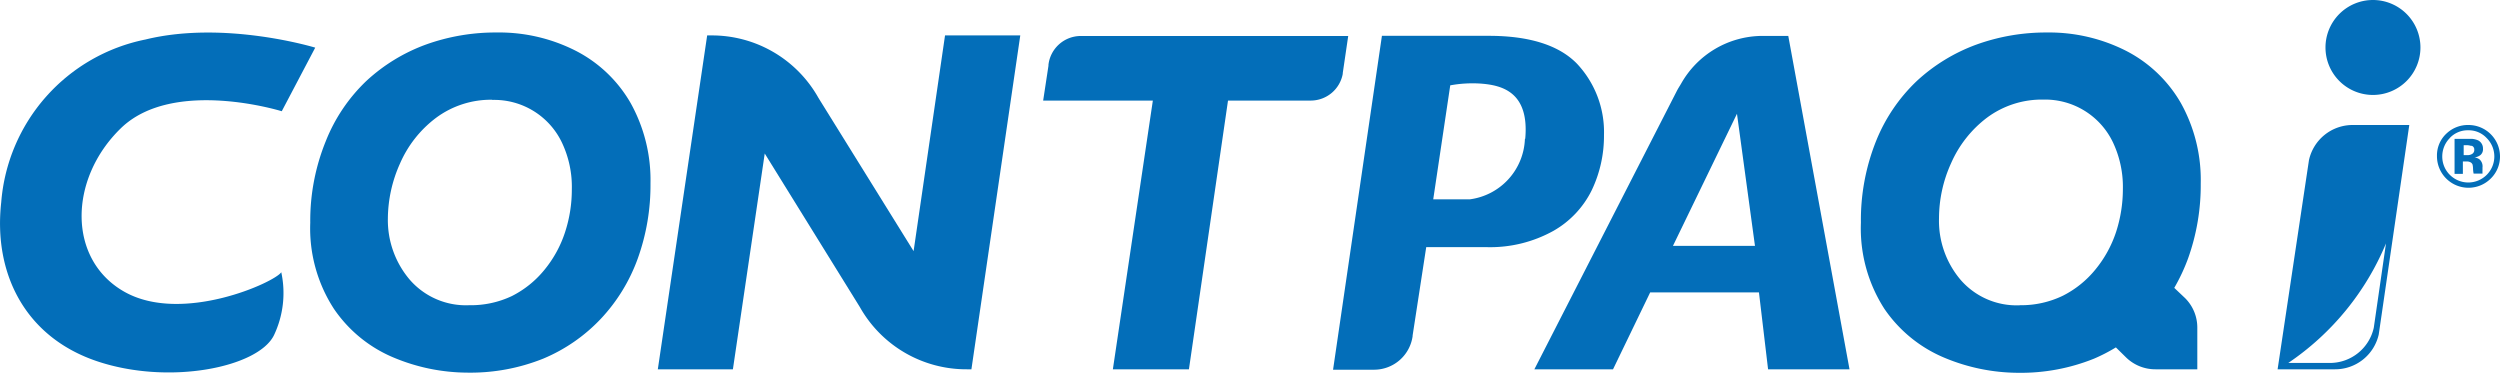 <svg id="Layer_1" data-name="Layer 1" xmlns="http://www.w3.org/2000/svg" viewBox="0 0 307 45.77"><defs><style>.cls-1{fill:#036eb9;}</style></defs><g id="Grupo_764" data-name="Grupo 764"><path id="Trazado_719" data-name="Trazado 719" class="cls-1" d="M297.39,11.65a5.83,5.83,0,1,0,5.84,5.83h0a5.83,5.83,0,0,0-5.83-5.83Z" transform="translate(-6 -11.65)"/><g id="Grupo_758" data-name="Grupo 758"><path id="Trazado_720" data-name="Trazado 720" class="cls-1" d="M294.91,27a5.49,5.49,0,0,0-5.37,4.32L285.69,57h7.06a5.49,5.49,0,0,0,5.36-4.28L301.86,27ZM297.5,51.9a5.52,5.52,0,0,1-5.36,4.32H287a33,33,0,0,0,12-14.68Z" transform="translate(-6 -11.65)"/></g><g id="Grupo_763" data-name="Grupo 763"><g id="Grupo_760" data-name="Grupo 760"><path id="Trazado_754" data-name="Trazado 754" class="cls-1" d="M311.84,33.6a3.87,3.87,0,0,1-6.58-2.79A3.66,3.66,0,0,1,306.48,28,3.81,3.81,0,0,1,309.13,27,3.87,3.87,0,0,1,313,30.81,3.77,3.77,0,0,1,311.84,33.6Zm-5-5a3.2,3.2,0,0,0-.93,2.25,3.16,3.16,0,0,0,.94,2.28,3.2,3.2,0,0,0,4.51,0h0a3.19,3.19,0,0,0,0-4.53,3,3,0,0,0-2.26-.95,3,3,0,0,0-2.27.95Zm.58,4.4v-4.3c.26,0,.67,0,1.2,0h.87a2.25,2.25,0,0,1,.85.2,1.11,1.11,0,0,1,.57,1,.93.93,0,0,1-.3.78,1.46,1.46,0,0,1-.74.3,1.35,1.35,0,0,1,.61.24,1.13,1.13,0,0,1,.37,1v.38a.51.51,0,0,0,0,.13.68.68,0,0,0,0,.14l0,.1h-1.09a3.83,3.83,0,0,1-.07-.58,2.33,2.33,0,0,0-.06-.53.54.54,0,0,0-.32-.31.85.85,0,0,0-.39-.07l-.24,0h-.24V33Zm2.05-3.43a1.8,1.8,0,0,0-.65-.09h-.28V30.7H309a1,1,0,0,0,.61-.17.55.55,0,0,0,.23-.5.47.47,0,0,0-.35-.49Z" transform="translate(-6 -11.65)"/></g><g id="Grupo_762" data-name="Grupo 762"><g id="Grupo_761" data-name="Grupo 761"><path id="Trazado_755" data-name="Trazado 755" class="cls-1" d="M63.45,57.41a23.65,23.65,0,0,1-9.13-1.86,16.59,16.59,0,0,1-7.33-6A18.13,18.13,0,0,1,44.1,39,25.92,25.92,0,0,1,46,29,20.81,20.81,0,0,1,51,21.58a21.75,21.75,0,0,1,7.28-4.45A25.25,25.25,0,0,1,67,15.64a20.74,20.74,0,0,1,9.71,2.25,16.37,16.37,0,0,1,6.74,6.43,19.47,19.47,0,0,1,2.43,9.84,26.61,26.61,0,0,1-1.56,9.23,21.4,21.4,0,0,1-4.53,7.4,20.7,20.7,0,0,1-7.08,4.9A24,24,0,0,1,63.45,57.41Zm3-33.51a11.29,11.29,0,0,0-6.93,2.24,14,14,0,0,0-4.4,5.59,16.72,16.72,0,0,0-1.49,6.75A11.29,11.29,0,0,0,56.32,46a9.13,9.13,0,0,0,7.3,3.13A11.77,11.77,0,0,0,68.87,48a12.31,12.31,0,0,0,4-3.23,14.2,14.2,0,0,0,2.52-4.61,16.77,16.77,0,0,0,.83-5.26A12.67,12.67,0,0,0,75,29.15a9.2,9.2,0,0,0-8.54-5.23Z" transform="translate(-6 -11.65)"/><path id="Trazado_756" data-name="Trazado 756" class="cls-1" d="M142.66,57l4.91-33H134.1l.65-4.27h0l0-.12a4,4,0,0,1,3.93-3.54h32.88l-.67,4.56,0,.09A4,4,0,0,1,167,24H156.8L152,57Z" transform="translate(-6 -11.65)"/><path id="Trazado_757" data-name="Trazado 757" class="cls-1" d="M199.65,19.47c-2.21-2.27-5.85-3.42-10.81-3.42H175.7l-6,41h5.07a4.78,4.78,0,0,0,4.7-4.12l0-.08L181.14,42h7.43A16,16,0,0,0,196.76,40a11.66,11.66,0,0,0,4.71-5,15.46,15.46,0,0,0,1.5-6.78A12.25,12.25,0,0,0,199.65,19.47Zm-6.39,9.24a7.78,7.78,0,0,1-6.78,7.42H182l2.09-14a15.2,15.2,0,0,1,3.81-.21c2.5.2,5.92,1,5.4,6.76Z" transform="translate(-6 -11.65)"/><path id="Trazado_758" data-name="Trazado 758" class="cls-1" d="M122.05,16l-3.86,26.49L106.51,23.68A15,15,0,0,0,93.39,16l-.18,0h-.37L86.78,57H96l3.91-26.5,11.67,18.84A15,15,0,0,0,124.73,57h.56l6-41Z" transform="translate(-6 -11.65)"/><path id="Trazado_759" data-name="Trazado 759" class="cls-1" d="M225.6,16.06h-3.17a11.5,11.5,0,0,0-10,5.88l-.33.54-.15.27L194.42,57h9.66l4.56-9.44H222L223.12,57h10ZM211.44,41.84l7.86-16.22,2.21,16.22Z" transform="translate(-6 -11.65)"/><path id="Trazado_760" data-name="Trazado 760" class="cls-1" d="M274.33,48.26,273,47a23.13,23.13,0,0,0,1.69-3.6,26.69,26.69,0,0,0,1.56-9.23,19.38,19.38,0,0,0-2.43-9.85,16.38,16.38,0,0,0-6.74-6.43,20.87,20.87,0,0,0-9.72-2.25,25.14,25.14,0,0,0-8.67,1.49,21.8,21.8,0,0,0-7.3,4.46A20.9,20.9,0,0,0,236.37,29a26.11,26.11,0,0,0-1.85,10,18.21,18.21,0,0,0,2.88,10.57,16.71,16.71,0,0,0,7.35,6,23.64,23.64,0,0,0,9.12,1.86,24.06,24.06,0,0,0,9.26-1.73,20.85,20.85,0,0,0,2.7-1.39l1.24,1.22A5.14,5.14,0,0,0,270.7,57h5.13V51.89A5.1,5.1,0,0,0,274.33,48.26ZM254,49.14A9.1,9.1,0,0,1,246.75,46a11.21,11.21,0,0,1-2.64-7.55,16.38,16.38,0,0,1,1.48-6.75,14.08,14.08,0,0,1,4.4-5.59,11.28,11.28,0,0,1,6.93-2.23,9.23,9.23,0,0,1,8.54,5.23,12.81,12.81,0,0,1,1.23,5.75,17.11,17.11,0,0,1-.83,5.26,14.33,14.33,0,0,1-2.53,4.61,12.28,12.28,0,0,1-4,3.23,11.75,11.75,0,0,1-5.25,1.17Z" transform="translate(-6 -11.65)"/><path id="Trazado_761" data-name="Trazado 761" class="cls-1" d="M40.6,25.31S27.27,21.16,20.84,27.4s-6.58,16.17.49,20.11,18.41-1.19,19.21-2.43a12.08,12.08,0,0,1-.89,7.72C37.74,56.76,26.76,59,17.89,56S5.18,45.16,6.15,36.5a22.15,22.15,0,0,1,17.72-20c9.75-2.39,20.84,1,20.84,1Z" transform="translate(-6 -11.65)"/></g></g></g></g></svg>
